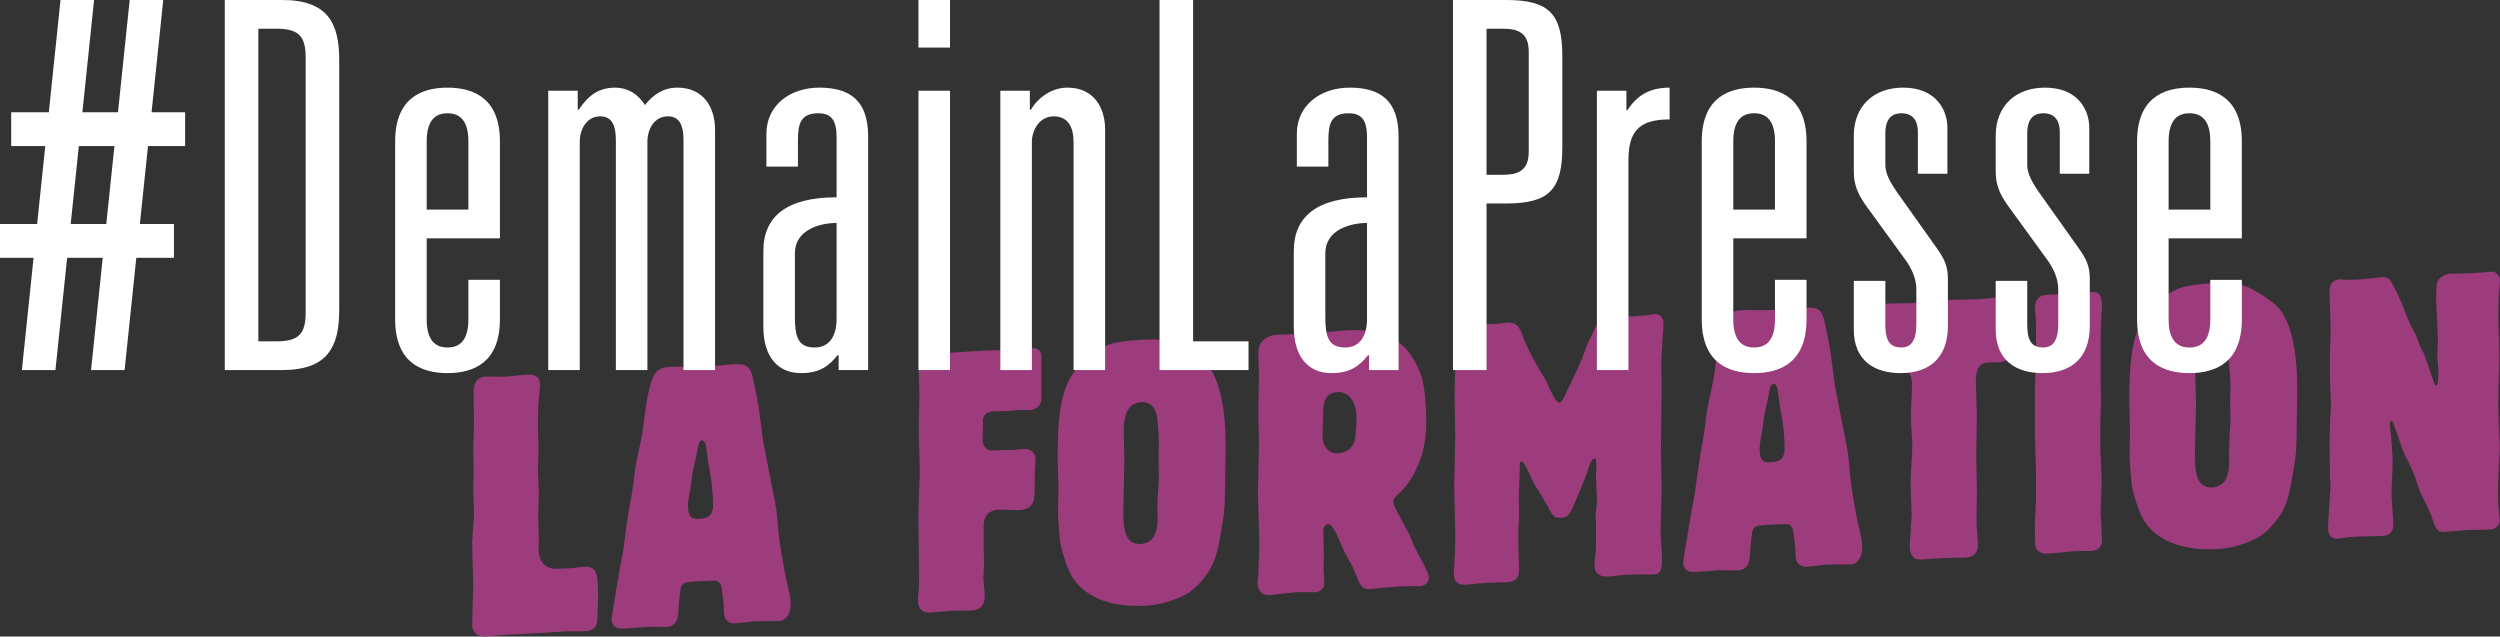 <svg xmlns="http://www.w3.org/2000/svg" width="326" height="83" viewBox="0 0 326 83" fill="none"><rect x="0" y="0" width="326" height="83" fill="#333333" stroke="none"/><path d="M63.368 49.104C63.7 49.087 65.45 49.138 65.876 49.115C66.349 49.09 66.775 49.02 67.2 48.997C67.673 48.925 68.099 48.902 68.525 48.88C69.234 48.842 70.417 48.78 70.417 50.166C70.417 50.452 70.37 50.694 70.37 50.981C70.228 51.945 70.133 54.148 70.133 55.391C70.133 55.869 70.228 58.207 70.228 58.733C70.228 59.116 70.133 61.081 70.133 61.511C70.133 61.893 70.275 63.703 70.275 64.133C70.275 64.324 70.228 64.614 70.228 65.331C70.18 66.098 70.18 67.102 70.18 67.914C70.18 68.249 70.274 69.87 70.274 70.252C70.274 70.395 70.227 71.354 70.227 71.545C70.227 72.788 70.7 74.053 72.309 74.16C72.64 74.19 73.964 74.12 74.437 74.095C74.674 74.082 75.809 73.927 76.093 73.911C77.985 73.811 77.985 74.863 77.985 78.161C77.985 78.544 77.89 80.366 77.89 80.796C77.89 81.561 77.512 81.963 77.133 82.127C76.944 82.232 76.755 82.29 76.282 82.315C75.999 82.33 74.626 82.306 74.342 82.322C74.011 82.292 72.498 82.419 72.166 82.436C71.315 82.53 67.105 82.704 66.159 82.754C65.78 82.773 63.841 82.972 63.415 82.994C61.948 83.072 61.57 82.135 61.57 81.466C61.57 81.227 61.618 80.03 61.618 79.79C61.618 78.596 61.712 77.347 61.712 76.152C61.712 76.008 61.57 71.714 61.57 70.901C61.57 70.471 61.712 68.408 61.759 67.927C61.807 67.542 61.807 67.208 61.807 66.825C61.807 66.395 61.712 64.201 61.712 63.723C61.712 63.34 61.759 61.665 61.759 61.282C61.759 60.422 61.712 59.516 61.712 58.656C61.712 58.13 61.807 55.639 61.807 55.065C61.807 53.822 61.759 52.582 61.759 51.339C61.761 50.575 61.761 49.189 63.368 49.104Z" fill="#9C3C7C"></path><path d="M82.527 63.485C82.669 62.617 82.716 61.802 82.858 60.934C83.047 59.729 83.378 58.517 83.615 57.261C83.993 55.376 84.088 53.46 84.466 51.575C85.224 48.189 85.696 47.925 87.683 47.82C88.204 47.793 88.724 47.813 89.244 47.834C90.191 47.832 91.137 47.829 92.082 47.78C93.265 47.717 94.447 47.607 95.63 47.497C97.428 47.402 97.901 47.806 98.232 49.558C98.374 50.124 98.894 52.727 98.941 53.202C99.036 53.771 99.414 56.81 99.509 57.475C99.698 58.612 100.786 64.004 101.023 65.283C101.26 66.561 101.307 66.798 101.496 69.179C101.685 71.176 102.064 73.164 102.443 75.152C102.632 75.907 102.773 76.712 102.963 77.467C103.058 77.94 103.105 78.416 103.105 78.894C103.105 79.945 102.49 80.934 101.638 80.979C101.165 81.004 98.942 80.978 98.421 81.006C98.09 81.023 96.34 81.259 95.961 81.279C94.447 81.359 94.4 80.166 94.4 79.641C94.4 78.971 94.306 78.26 94.211 77.547C94.117 76.5 94.022 75.979 93.502 75.768C93.313 75.683 92.367 75.733 90.475 75.832C89.481 75.885 89.103 76.001 88.866 76.395C88.629 76.79 88.488 79.331 88.44 79.907C88.393 81.344 87.636 81.719 86.832 81.761C86.501 81.779 84.94 81.718 84.561 81.738C84.183 81.758 82.149 81.913 81.675 81.938C81.297 81.958 80.919 81.978 80.54 81.903C79.925 81.743 79.736 81.084 79.736 80.75C79.736 80.51 80.776 74.48 80.824 74.095C80.919 73.564 81.061 72.983 81.156 72.405C81.297 71.728 81.675 68.505 81.818 67.78C82.006 66.332 82.338 64.882 82.527 63.485ZM89.717 65.973C89.717 67.264 90.095 67.722 91.137 67.667C91.704 67.637 92.981 67.57 92.981 65.945C92.981 65.945 92.981 64.081 92.698 62.326C92.603 61.565 92.414 60.811 92.319 60.051C92.225 59.435 92.177 58.863 92.083 58.295C91.989 57.535 91.61 57.412 91.515 57.417C91.184 57.434 90.995 58.257 90.948 58.642C90.853 59.22 90.664 60.091 90.522 60.624C90.238 61.739 90.191 62.793 90.001 63.855C89.859 64.579 89.717 65.304 89.717 65.973Z" fill="#9C3C7C"></path><path d="M123.54 46.021C124.202 45.986 127.419 45.768 128.176 45.728C128.507 45.711 130.257 45.666 130.635 45.646C131.203 45.617 133.899 45.426 134.467 45.396C135.886 45.321 135.838 46.279 135.792 47.238V52.066C135.792 52.641 135.319 53.43 134.231 53.487C134.042 53.498 133.048 53.454 132.811 53.467C132.622 53.476 131.723 53.572 131.487 53.584C131.251 53.597 129.879 53.622 129.548 53.639C129.311 53.652 128.365 53.702 128.176 54.62V55.815C128.176 56.054 128.129 57.108 128.129 57.347C128.129 58.208 128.697 58.56 128.791 58.603C129.075 58.779 129.217 58.772 130.778 58.69C130.967 58.679 132.055 58.67 132.292 58.657C132.481 58.647 133.332 58.554 133.521 58.545C134.609 58.487 135.035 59.278 135.035 59.899C135.035 60.09 134.941 61.051 134.941 61.29V62.246C134.941 62.867 134.941 64.35 134.847 64.928C134.705 66.131 133.853 66.463 132.907 66.513C132.481 66.535 130.589 66.444 130.163 66.466C128.98 66.529 128.271 67.284 128.271 68.478V70.964C128.271 71.299 128.318 72.969 128.318 73.352C128.318 73.638 128.224 75.126 128.224 75.46C128.224 75.747 128.413 77.267 128.413 77.649C128.413 79.513 127.136 79.581 126.71 79.603C126.284 79.626 124.344 79.633 123.918 79.655C123.54 79.675 121.79 79.863 121.411 79.883C119.803 79.968 119.708 78.778 119.708 78.395V77.87C119.85 76.811 119.85 75.712 119.85 74.659C119.85 73.656 119.755 68.832 119.755 67.733C119.755 66.968 119.755 66.203 119.803 65.483C119.85 64.142 119.944 61.461 119.944 61.413C119.944 60.648 119.803 56.926 119.803 56.066C119.803 55.396 119.897 52.093 119.897 51.375C119.897 50.993 119.803 49.134 119.803 48.703C119.803 48.368 119.803 47.412 120.417 46.711C120.891 46.16 121.316 46.138 122.735 46.062L123.54 46.021Z" fill="#9C3C7C"></path><path d="M142.508 46.119C143.833 45.14 144.637 44.524 149.131 44.287C152.347 44.117 153.577 44.721 155.659 46.142C155.989 46.363 156.936 47.029 157.267 47.395C159.112 49.401 159.821 53.331 159.821 58.208C159.821 59.307 159.775 60.409 159.775 61.509C159.727 66.053 159.727 66.483 159.254 69.185C158.687 72.561 158.261 73.779 157.078 75.275C155.564 77.22 154.476 77.66 153.057 78.213C152.064 78.552 151.071 78.891 149.32 78.984C144.495 79.238 141.231 77.642 139.765 75.138C139.103 74.026 138.44 71.67 138.346 71.197C138.109 70.11 137.967 67.106 137.967 66.819C137.967 66.341 138.014 63.853 138.014 63.326C138.014 62.8 137.92 60.367 137.92 59.794C137.919 51.81 138.771 48.85 142.508 46.119ZM146.529 56.423C146.529 56.901 146.623 59.239 146.623 59.812C146.623 60.769 146.482 65.556 146.482 66.656C146.482 68.329 146.482 71.054 148.705 70.937C150.692 70.832 150.881 69.005 150.928 68.047C150.975 67.758 150.928 66.326 150.928 65.992C150.928 65.466 151.118 62.73 151.118 62.109C151.118 61.249 151.07 60.391 151.07 59.53C151.07 59.291 151.118 57.998 151.118 57.711C151.118 57.137 151.023 55.613 150.928 54.709C150.739 52.807 149.698 52.384 148.847 52.429C146.529 52.551 146.529 55.228 146.529 56.423Z" fill="#9C3C7C"></path><path d="M175.763 43.071C182.291 42.726 184.136 45.927 185.272 48.832C185.934 50.469 185.981 54.435 185.981 54.961C185.981 57.112 185.697 59.136 184.562 61.442C184.373 61.787 183.663 63.259 182.386 64.378C181.912 64.833 181.676 65.037 181.676 65.419C181.676 66.136 183.569 69.144 183.852 69.846C184.041 70.266 184.184 70.689 184.325 71.064C184.514 71.437 184.703 71.809 184.893 72.182C186.217 74.597 186.312 74.927 186.312 75.358C186.312 75.932 185.839 76.387 185.13 76.424C184.751 76.444 183.048 76.438 182.67 76.459C182.055 76.491 180.257 76.634 179.69 76.712C179.406 76.726 179.122 76.789 178.791 76.807C177.892 76.854 177.608 76.582 177.324 76.12C177.182 75.84 176.568 74.343 176.425 74.015C176.047 73.223 175.527 72.437 175.148 71.597C175.006 71.269 174.864 70.942 174.722 70.615C174.249 69.493 173.682 68.329 173.208 68.353C172.546 68.388 172.546 69.201 172.546 69.487C172.546 69.823 172.64 71.682 172.64 72.112C172.64 72.398 172.593 73.739 172.593 74.075C172.593 74.313 172.687 75.695 172.687 75.982C172.687 76.986 171.836 77.222 171.552 77.237C171.363 77.247 171.221 77.207 171.032 77.217C170.606 77.192 169.282 77.213 168.809 77.239C168.383 77.261 165.97 77.579 165.497 77.604C164.552 77.654 163.983 76.919 163.983 76.058C163.983 75.915 163.983 75.724 164.031 75.578C164.172 73.18 164.22 71.743 164.22 70.931C164.22 69.975 164.031 65.395 164.031 64.344C164.031 63.436 164.172 58.791 164.172 57.787C164.172 57.165 164.079 54.207 164.079 53.538C164.079 52.868 164.172 49.612 164.172 48.895C164.172 48.464 164.079 46.557 164.079 46.127C164.079 44.454 165.119 43.73 166.633 43.65C167.058 43.628 169.234 43.56 169.755 43.533C170.607 43.487 174.817 43.121 175.763 43.071ZM172.546 53.663C172.546 54.093 172.452 56.441 172.452 56.967C172.452 57.971 173.115 59.179 174.439 59.109C175.81 59.036 176.473 58.237 176.709 57.22C176.804 56.784 176.898 54.915 176.898 54.437C176.898 52.668 176.047 51.04 174.438 51.125C172.594 51.222 172.546 52.898 172.546 53.663Z" fill="#9C3C7C"></path><path d="M197.995 70.341C197.995 71.536 197.995 72.205 198.043 72.968C198.043 73.351 198.09 73.73 198.09 74.113C198.09 74.925 197.995 75.839 196.482 75.919C196.197 75.934 194.684 75.966 194.353 75.984C192.934 76.058 192.65 76.074 192.319 76.139C191.562 76.226 191.467 76.231 191.278 76.241C190.521 76.281 189.576 76.236 189.576 74.754C189.576 74.371 189.718 72.595 189.718 72.165C189.765 71.493 189.765 70.441 189.765 69.677C189.765 68.769 189.623 64.426 189.623 63.422C189.623 62.513 189.765 57.965 189.765 56.96C189.765 56.147 189.671 52.089 189.671 51.133C189.671 50.75 189.765 48.69 189.765 48.212C189.765 47.256 189.576 46.31 189.576 45.353C189.528 45.117 189.528 44.018 189.528 43.827C189.528 42.441 190.616 42.383 191.231 42.35C191.752 42.323 194.4 42.279 195.016 42.246C195.205 42.236 196.34 42.081 196.577 42.069C197.665 42.011 198.091 42.466 198.564 43.828C198.942 44.811 199.368 45.793 200.267 47.371C200.598 48.023 200.976 48.576 201.355 49.226C201.592 49.595 201.78 49.968 201.922 50.343C202.301 51.183 202.916 52.537 203.342 52.514C203.72 52.494 204.146 51.42 204.287 51.078C204.524 50.587 205.659 48.233 205.896 47.695C206.322 46.764 206.605 45.841 206.984 44.912C207.267 44.323 207.551 43.734 207.835 43.146C208.166 42.411 208.45 41.727 209.017 41.506C209.159 41.451 210.483 41.285 210.626 41.278C210.815 41.268 211.288 41.244 211.808 41.264C212.281 41.239 212.802 41.259 212.991 41.249C213.18 41.239 215.214 41.084 215.308 41.031C215.497 41.021 215.64 40.965 215.829 40.955C216.302 40.93 216.917 41.28 216.917 42.141C216.917 42.428 216.87 43.482 216.822 43.819C216.728 45.402 216.633 46.984 216.633 47.128C216.633 47.605 216.68 49.898 216.68 50.424C216.68 51.571 216.585 57.408 216.585 58.699C216.585 59.464 216.68 62.997 216.68 63.809C216.68 64.573 216.538 68.453 216.538 69.362C216.538 69.84 216.727 72.173 216.727 72.746C216.727 74.037 216.727 74.85 215.592 74.91C215.308 74.925 215.024 74.939 214.787 74.905C213.889 74.905 213.037 74.901 212.139 74.949C211.619 74.976 211.098 75.004 210.578 75.079C210.294 75.142 209.963 75.159 209.679 75.174C209.111 75.204 208.828 75.124 208.544 74.947C208.023 74.593 207.929 74.263 207.929 73.641C207.929 73.355 207.929 73.259 208.022 72.393C208.117 71.862 208.117 71.337 208.117 70.812V68.374C208.117 67.991 208.07 67.611 208.07 67.181C208.07 66.941 208.259 65.593 208.259 65.259C208.259 64.876 208.117 62.828 208.117 62.35C208.117 62.158 208.164 61.152 208.164 60.913C208.164 60.818 208.117 60.294 208.117 60.199C208.117 59.96 208.117 59.769 207.928 59.778C207.833 59.783 207.691 59.839 207.502 60.183C207.312 60.48 207.265 60.626 206.887 61.841C206.698 62.425 205.516 65.117 205.279 65.751C204.853 66.73 204.522 67.464 203.765 67.504C202.914 67.549 202.724 67.464 202.346 66.958C202.061 66.542 200.926 64.403 200.595 63.943C200.406 63.666 200.217 63.389 200.075 63.109C199.838 62.74 198.798 60.117 198.372 60.14C198.183 60.15 198.183 60.628 198.183 60.867C198.183 61.441 198.041 64.317 198.041 64.986C198.041 65.607 198.089 66.226 198.089 66.896C198.089 66.896 198.041 68.476 197.994 68.67V70.341H197.995Z" fill="#9C3C7C"></path><path d="M222.263 56.105C222.405 55.236 222.452 54.422 222.594 53.553C222.783 52.348 223.115 51.136 223.352 49.881C223.73 47.996 223.825 46.079 224.203 44.194C224.96 40.808 225.432 40.545 227.419 40.44C227.94 40.412 228.46 40.433 228.981 40.453C229.927 40.451 230.873 40.448 231.819 40.399C233.002 40.336 234.184 40.226 235.367 40.116C237.164 40.022 237.637 40.426 237.968 42.178C238.11 42.744 238.631 45.346 238.677 45.821C238.772 46.39 239.151 49.43 239.246 50.094C239.435 51.231 240.523 56.623 240.76 57.901C240.996 59.18 241.043 59.417 241.233 61.797C241.422 63.794 241.8 65.782 242.179 67.771C242.368 68.525 242.51 69.33 242.699 70.085C242.794 70.558 242.841 71.034 242.841 71.512C242.841 72.564 242.226 73.553 241.375 73.598C240.902 73.623 238.678 73.597 238.158 73.625C237.826 73.642 236.076 73.878 235.698 73.898C234.184 73.978 234.136 72.785 234.136 72.259C234.136 71.59 234.043 70.879 233.947 70.166C233.853 69.119 233.758 68.598 233.238 68.387C233.049 68.302 232.103 68.352 230.211 68.451C229.217 68.504 228.839 68.619 228.603 69.014C228.366 69.409 228.224 71.95 228.177 72.526C228.129 73.963 227.372 74.338 226.568 74.38C226.237 74.398 224.676 74.337 224.298 74.357C223.919 74.377 221.885 74.532 221.412 74.557C221.034 74.577 220.655 74.597 220.277 74.522C219.662 74.362 219.473 73.703 219.473 73.369C219.473 73.129 220.513 67.099 220.561 66.714C220.655 66.183 220.798 65.602 220.892 65.023C221.034 64.346 221.412 61.124 221.554 60.399C221.743 58.952 222.074 57.501 222.263 56.105ZM229.454 58.592C229.454 59.884 229.832 60.341 230.873 60.286C231.441 60.256 232.718 60.189 232.718 58.563C232.718 58.563 232.718 56.699 232.434 54.945C232.34 54.185 232.15 53.431 232.056 52.671C231.961 52.054 231.913 51.483 231.819 50.914C231.725 50.154 231.346 50.031 231.251 50.036C230.92 50.054 230.731 50.876 230.683 51.261C230.589 51.84 230.399 52.711 230.258 53.244C229.974 54.358 229.926 55.413 229.737 56.474C229.595 57.199 229.454 57.923 229.454 58.592Z" fill="#9C3C7C"></path><path d="M257.694 59.491C257.694 60.113 257.788 63.312 257.788 64.028C257.788 64.507 257.741 66.803 257.741 67.281V68.476C257.788 68.856 257.931 70.618 257.931 71C257.931 72.53 256.842 72.683 256.18 72.718C255.897 72.732 255.612 72.747 255.329 72.715C254.241 72.725 252.632 72.81 253.106 72.784C252.348 72.824 250.977 72.945 250.645 72.962C250.078 72.992 249.841 72.909 249.699 72.821C249.557 72.732 249.037 72.33 249.037 71.326C249.037 70.705 249.274 67.585 249.274 66.868C249.274 66.294 249.132 63.529 249.132 62.86C249.132 62.191 249.368 58.928 249.368 58.162C249.368 57.637 249.179 54.969 249.179 54.348C249.179 52.962 249.322 51.615 249.322 50.277C249.322 47.934 248.045 47.954 247.335 47.992L246.058 48.059C245.159 48.107 244.544 47.613 244.544 46.705V46.37C244.591 45.554 244.591 44.407 244.591 43.547C244.591 43.26 244.544 41.637 244.544 41.302C244.544 40.538 244.638 39.672 246.152 39.593C246.389 39.58 247.004 39.547 247.619 39.563C248.234 39.531 248.849 39.546 249.086 39.533C249.842 39.493 253.532 39.155 254.383 39.11C254.951 39.08 257.553 39.038 258.168 39.006C258.546 38.986 260.155 38.805 260.533 38.785C260.77 38.772 261.526 38.732 261.952 39.571C262.141 39.848 262.189 40.132 262.189 41.279C262.189 41.662 262.142 43.481 262.142 43.863C262.142 44.102 262.189 45.295 262.189 45.534C262.189 46.251 261.952 47.172 260.722 47.237C260.581 47.245 259.445 47.257 259.208 47.269C257.647 47.351 257.647 48.976 257.647 49.933C257.647 50.554 257.789 53.655 257.789 54.324C257.788 55.088 257.694 58.679 257.694 59.491Z" fill="#9C3C7C"></path><path d="M273.871 57.872C273.871 58.589 274.061 62.069 274.061 62.882C274.061 63.407 273.918 65.949 273.918 66.522C273.918 67.096 274.107 69.907 274.107 70.528C274.107 71.103 273.776 71.789 272.641 71.849C272.357 71.864 270.985 71.841 270.655 71.859C270.182 71.884 267.911 72.147 267.438 72.172L267.154 72.187C266.87 72.201 265.64 72.266 265.404 71.227C265.356 71.039 265.356 68.553 265.356 68.123C265.356 67.692 265.498 65.582 265.498 65.103V61.614C265.498 60.897 265.356 57.462 265.356 56.697V50.722C265.356 50.005 265.498 46.412 265.498 45.599V42.348C265.498 42.013 265.356 40.395 265.356 40.06C265.356 39.2 265.877 38.79 266.114 38.634C266.397 38.476 266.633 38.463 267.532 38.416C267.958 38.394 269.993 38.334 270.465 38.309C271.033 38.279 271.6 38.249 272.168 38.171C272.262 38.166 272.83 38.089 272.972 38.081C274.107 38.021 274.107 39.551 274.107 39.79C274.107 40.172 273.965 41.996 273.965 42.427C273.918 43.577 273.918 44.102 273.918 49.027C273.918 49.553 273.965 52.036 273.965 52.61C273.965 52.992 273.871 55.053 273.871 55.53V57.872Z" fill="#9C3C7C"></path><path d="M282.244 38.738C283.569 37.759 284.372 37.143 288.867 36.906C292.083 36.736 293.314 37.34 295.395 38.761C295.727 38.982 296.672 39.649 297.004 40.014C298.848 42.02 299.558 45.95 299.558 50.827C299.558 51.926 299.511 53.028 299.511 54.127C299.463 58.672 299.463 59.101 298.99 61.804C298.423 65.18 297.997 66.397 296.814 67.894C295.3 69.839 294.212 70.279 292.793 70.832C291.8 71.171 290.806 71.51 289.056 71.602C284.231 71.857 280.967 70.261 279.501 67.757C278.838 66.644 278.176 64.289 278.081 63.815C277.844 62.728 277.703 59.724 277.703 59.437C277.703 58.959 277.75 56.471 277.75 55.945C277.75 55.418 277.655 52.985 277.655 52.413C277.656 44.43 278.507 41.469 282.244 38.738ZM286.265 49.043C286.265 49.521 286.36 51.858 286.36 52.432C286.36 53.388 286.218 58.177 286.218 59.276C286.218 60.949 286.218 63.674 288.441 63.557C290.428 63.452 290.617 61.626 290.664 60.666C290.711 60.377 290.664 58.945 290.664 58.611C290.664 58.085 290.853 55.35 290.853 54.728C290.853 53.868 290.806 53.01 290.806 52.15C290.806 51.911 290.853 50.617 290.853 50.33C290.853 49.757 290.759 48.232 290.664 47.329C290.474 45.426 289.434 45.003 288.583 45.048C286.265 45.17 286.265 47.848 286.265 49.043Z" fill="#9C3C7C"></path><path d="M303.815 60.593C303.815 60.211 303.768 58.444 303.768 58.062C303.768 56.914 303.815 55.621 303.862 54.519C303.909 53.847 303.956 53.175 303.956 52.506C303.956 52.411 303.862 50.885 303.862 50.646C303.815 49.788 303.815 48.067 303.815 47.637C303.815 46.681 303.815 45.725 303.862 44.766C303.909 43.76 303.909 42.947 303.909 42.612C303.909 41.943 303.767 38.604 303.767 37.839C303.767 37.409 304.003 36.488 305.091 36.431C305.423 36.413 305.706 36.494 306.038 36.476C306.227 36.514 307.693 36.436 307.882 36.427C308.308 36.404 310.39 36.151 310.626 36.138C311.383 36.099 311.714 36.559 311.808 36.745C311.997 37.022 312.991 38.93 313.417 40.15C313.511 40.336 313.559 40.572 313.654 40.759C313.654 40.854 314.505 42.722 314.552 42.815C314.742 43.14 314.931 43.464 315.072 43.792C315.261 44.26 315.404 44.682 315.593 45.151C315.687 45.432 315.877 45.709 316.019 45.988C316.445 46.97 317.012 48.804 317.296 49.602C317.438 50.121 317.627 50.302 317.722 50.298C317.958 50.285 317.958 48.85 317.958 48.42C317.958 48.086 317.911 47.753 317.911 47.419C317.863 47.134 317.816 46.659 317.816 46.563C317.816 46.277 317.911 44.837 317.911 44.503C317.911 43.69 317.674 39.83 317.674 38.922C317.674 38.492 317.674 37.105 317.863 36.712C317.957 36.516 318.478 35.724 319.613 35.664C319.849 35.651 320.133 35.684 320.417 35.669C320.843 35.694 322.688 35.597 323.208 35.57C323.445 35.557 324.485 35.454 324.722 35.442C325.006 35.427 325.195 35.417 325.337 35.505C325.526 35.591 325.999 35.948 325.999 36.665C325.999 36.856 325.952 37.051 325.952 37.29C325.858 37.773 325.763 40.264 325.763 40.694C325.763 41.459 325.905 45.371 325.905 46.28C325.905 47.284 325.857 48.864 325.81 50.444C325.81 51.161 325.763 51.881 325.763 52.598C325.763 53.411 325.952 57.464 325.952 58.372C325.952 59.138 325.716 63.023 325.716 63.882C325.716 64.696 325.763 65.505 325.81 66.315C325.81 66.555 325.952 67.598 325.952 67.838C325.952 67.981 325.952 68.507 325.337 68.874C325.1 69.03 325.006 69.035 324.202 69.077C323.823 69.097 322.215 69.087 321.836 69.106C321.363 69.132 319.045 69.349 318.572 69.375C317.768 69.417 317.437 68.478 317.248 67.867C317.105 67.3 316.822 66.742 316.586 66.181C316.207 65.436 315.781 64.646 315.497 63.944C315.308 63.428 315.166 62.957 315.024 62.487C314.787 61.83 314.504 61.128 314.173 60.476C313.936 60.01 313.652 59.499 313.463 59.031C313.18 58.377 312.99 57.717 312.754 57.061C312.186 55.418 311.997 54.854 311.808 54.864C311.714 54.869 311.619 55.113 311.619 55.304C311.619 55.591 311.713 56.16 311.761 56.587C311.808 56.92 311.998 59.157 311.998 60.256C311.998 61.642 311.856 63.036 311.856 64.423C311.856 64.997 312.093 67.852 312.093 68.474C312.093 69.478 311.43 69.848 310.674 69.888C310.201 69.913 307.741 69.947 307.173 69.977C306.605 70.007 306.038 70.085 305.47 70.163C305.281 70.22 305.092 70.231 304.855 70.243C303.578 70.311 303.578 69.116 303.578 68.781C303.578 67.921 303.909 63.6 303.909 63.362C303.909 63.17 303.862 62.265 303.815 62.076V60.593Z" fill="#9C3C7C"></path><path d="M119.77 48.253H123.881V11.83H119.77V48.253Z" fill="white"></path><path d="M268.595 22.657H272.442V16.641C272.442 14.436 271.049 11.428 266.672 11.428C262.959 11.428 260.24 13.7 260.24 17.71V22.389C260.24 24.393 260.969 25.663 262.162 27.268L266.872 33.751C267.866 35.087 268.396 36.423 268.396 37.76V42.171C268.396 43.842 268.064 45.312 266.407 45.312C264.616 45.312 264.352 43.909 264.352 42.238V36.624H260.24V42.973C260.24 47.05 262.959 48.654 266.34 48.654C270.32 48.654 272.508 46.449 272.508 42.505V36.356C272.508 34.685 272.044 33.751 271.049 32.346L265.877 25.061C264.816 23.524 264.352 22.522 264.352 21.453V17.376C264.352 15.973 264.816 14.77 266.473 14.77C267.8 14.77 268.596 15.572 268.596 17.243V22.657H268.595ZM250.093 22.657H253.939V16.641C253.939 14.436 252.547 11.428 248.17 11.428C244.456 11.428 241.737 13.7 241.737 17.71V22.389C241.737 24.393 242.467 25.663 243.66 27.268L248.369 33.751C249.363 35.087 249.893 36.423 249.893 37.76V42.171C249.893 43.842 249.563 45.312 247.904 45.312C246.114 45.312 245.848 43.909 245.848 42.238V36.624H241.736V42.973C241.736 47.05 244.455 48.654 247.837 48.654C251.817 48.654 254.005 46.449 254.005 42.505V36.356C254.005 34.685 253.541 33.751 252.546 32.346L247.374 25.061C246.313 23.524 245.848 22.522 245.848 21.453V17.376C245.848 15.973 246.313 14.77 247.97 14.77C249.297 14.77 250.092 15.572 250.092 17.243V22.657H250.093ZM231.458 41.637C231.458 44.311 230.397 45.312 228.739 45.312C227.082 45.312 226.02 44.31 226.02 41.637V31.078H235.57V18.446C235.57 12.899 232.254 11.428 228.739 11.428C225.224 11.428 221.908 12.899 221.908 18.446V41.637C221.908 47.183 225.224 48.654 228.739 48.654C232.254 48.654 235.57 47.183 235.57 41.637V36.49H231.458V41.637ZM231.458 27.335H226.02V18.446C226.02 15.772 227.082 14.77 228.739 14.77C230.397 14.77 231.458 15.772 231.458 18.446V27.335ZM208.236 48.253H212.347V20.919C212.347 17.109 213.739 15.572 217.719 15.572V11.428C215.133 11.428 213.475 12.43 212.215 14.369H212.082V11.829H208.236V48.253H208.236ZM193.844 22.791V3.743H195.967C197.956 3.743 199.348 4.278 199.348 6.75V19.782C199.348 22.255 197.956 22.79 195.967 22.79H193.844V22.791ZM189.467 48.253H193.845V26.533H196.432C202.069 26.533 203.726 24.661 203.726 19.181V7.351C203.726 1.871 202.068 0.001 196.432 0.001H189.468V48.253H189.467ZM178.26 25.731C171.761 25.731 168.71 28.204 168.71 32.749V42.639C168.71 46.315 170.435 48.655 173.618 48.655C176.071 48.655 177.265 47.719 178.393 46.315H178.525V48.253H182.372V17.777C182.372 13.1 179.984 11.428 176.005 11.428C172.225 11.428 169.108 13.701 169.108 17.444V21.721H173.22V18.313C173.22 16.174 173.552 14.771 175.873 14.771C177.531 14.771 178.26 15.64 178.26 17.846V25.731ZM178.26 41.57C178.26 43.976 177.199 45.312 175.408 45.312C173.22 45.312 172.822 43.909 172.822 41.303V33.016C172.822 29.942 176.139 29.073 178.261 29.073V41.57H178.26ZM151.203 48.253H162.808V44.51H155.58V0.001H151.203V48.253ZM130.445 48.253H134.557V18.513C134.557 17.043 135.485 15.171 137.409 15.171C139.265 15.171 139.995 16.575 139.995 18.513V48.254H144.108V16.909C144.108 13.968 142.582 11.428 139.2 11.428C137.078 11.428 135.353 12.765 134.425 14.303H134.292V11.831H130.445V48.253ZM109.092 25.731C102.592 25.731 99.542 28.204 99.542 32.749V42.639C99.542 46.315 101.266 48.655 104.449 48.655C106.903 48.655 108.097 47.719 109.224 46.315H109.357V48.253H113.204V17.777C113.204 13.1 110.816 11.428 106.837 11.428C103.057 11.428 99.94 13.701 99.94 17.444V21.721H104.051V18.313C104.051 16.174 104.383 14.771 106.704 14.771C108.363 14.771 109.092 15.64 109.092 17.846V25.731H109.092ZM109.092 41.57C109.092 43.976 108.031 45.312 106.24 45.312C104.051 45.312 103.654 43.909 103.654 41.303V33.016C103.654 29.942 106.969 29.073 109.092 29.073V41.57ZM71.49 48.253H75.601V18.513C75.601 16.709 76.596 15.171 78.254 15.171C79.779 15.171 80.309 16.308 80.309 18.312V48.253H84.422V18.513C84.422 16.709 85.417 15.171 87.074 15.171C88.6 15.171 89.13 16.308 89.13 18.312V48.253H93.242V16.909C93.242 13.968 91.717 11.428 88.335 11.428C86.544 11.428 85.218 12.298 84.09 13.701C83.228 12.231 81.769 11.428 80.244 11.428C78.055 11.428 76.729 12.431 75.469 14.303H75.336V11.831H71.49V48.253ZM61.078 41.637C61.078 44.311 60.017 45.312 58.359 45.312C56.701 45.312 55.64 44.31 55.64 41.637V31.078H65.19V18.446C65.19 12.899 61.873 11.428 58.359 11.428C54.844 11.428 51.528 12.899 51.528 18.446V41.637C51.528 47.183 54.844 48.654 58.359 48.654C61.873 48.654 65.19 47.183 65.19 41.637V36.49H61.078V41.637ZM61.078 27.335H55.64V18.446C55.64 15.772 56.701 14.77 58.359 14.77C60.017 14.77 61.078 15.772 61.078 18.446V27.335ZM33.689 44.51V3.743H36.011C38.929 3.743 39.857 4.678 39.857 7.486V40.769C39.857 43.575 38.929 44.511 36.011 44.511H33.689V44.51ZM29.312 48.253H36.806C42.775 48.253 44.233 45.178 44.233 40.434V7.82C44.233 3.075 42.775 0.001 36.806 0.001H29.312V48.253ZM2.852 48.253H7.229L8.754 33.617H13.396L11.871 48.253H16.248L17.773 33.617H22.681V29.206H18.238L19.298 19.048H24.139V14.637H19.763L21.288 0.001H16.911L15.386 14.637H10.743L12.268 0.001H7.892L6.366 14.637H1.459V19.047H5.902L4.842 29.206H0V33.617H4.377L2.852 48.253ZM13.861 29.206H9.218L10.279 19.047H14.921L13.861 29.206Z" fill="white"></path><path d="M288.225 41.637C288.225 44.31 287.163 45.313 285.505 45.313C283.847 45.313 282.786 44.31 282.786 41.637V31.077H292.336V18.446C292.336 12.899 289.019 11.428 285.505 11.428C281.99 11.428 278.674 12.899 278.674 18.446V41.637C278.674 47.184 281.991 48.654 285.505 48.654C289.019 48.654 292.336 47.185 292.336 41.637V36.491H288.224V41.637H288.225ZM288.225 27.335H282.786V18.446C282.786 15.773 283.847 14.77 285.505 14.77C287.164 14.77 288.225 15.772 288.225 18.446V27.335Z" fill="white"></path><path d="M123.881 0H119.77V6.204H123.881V0Z" fill="white"></path></svg>
